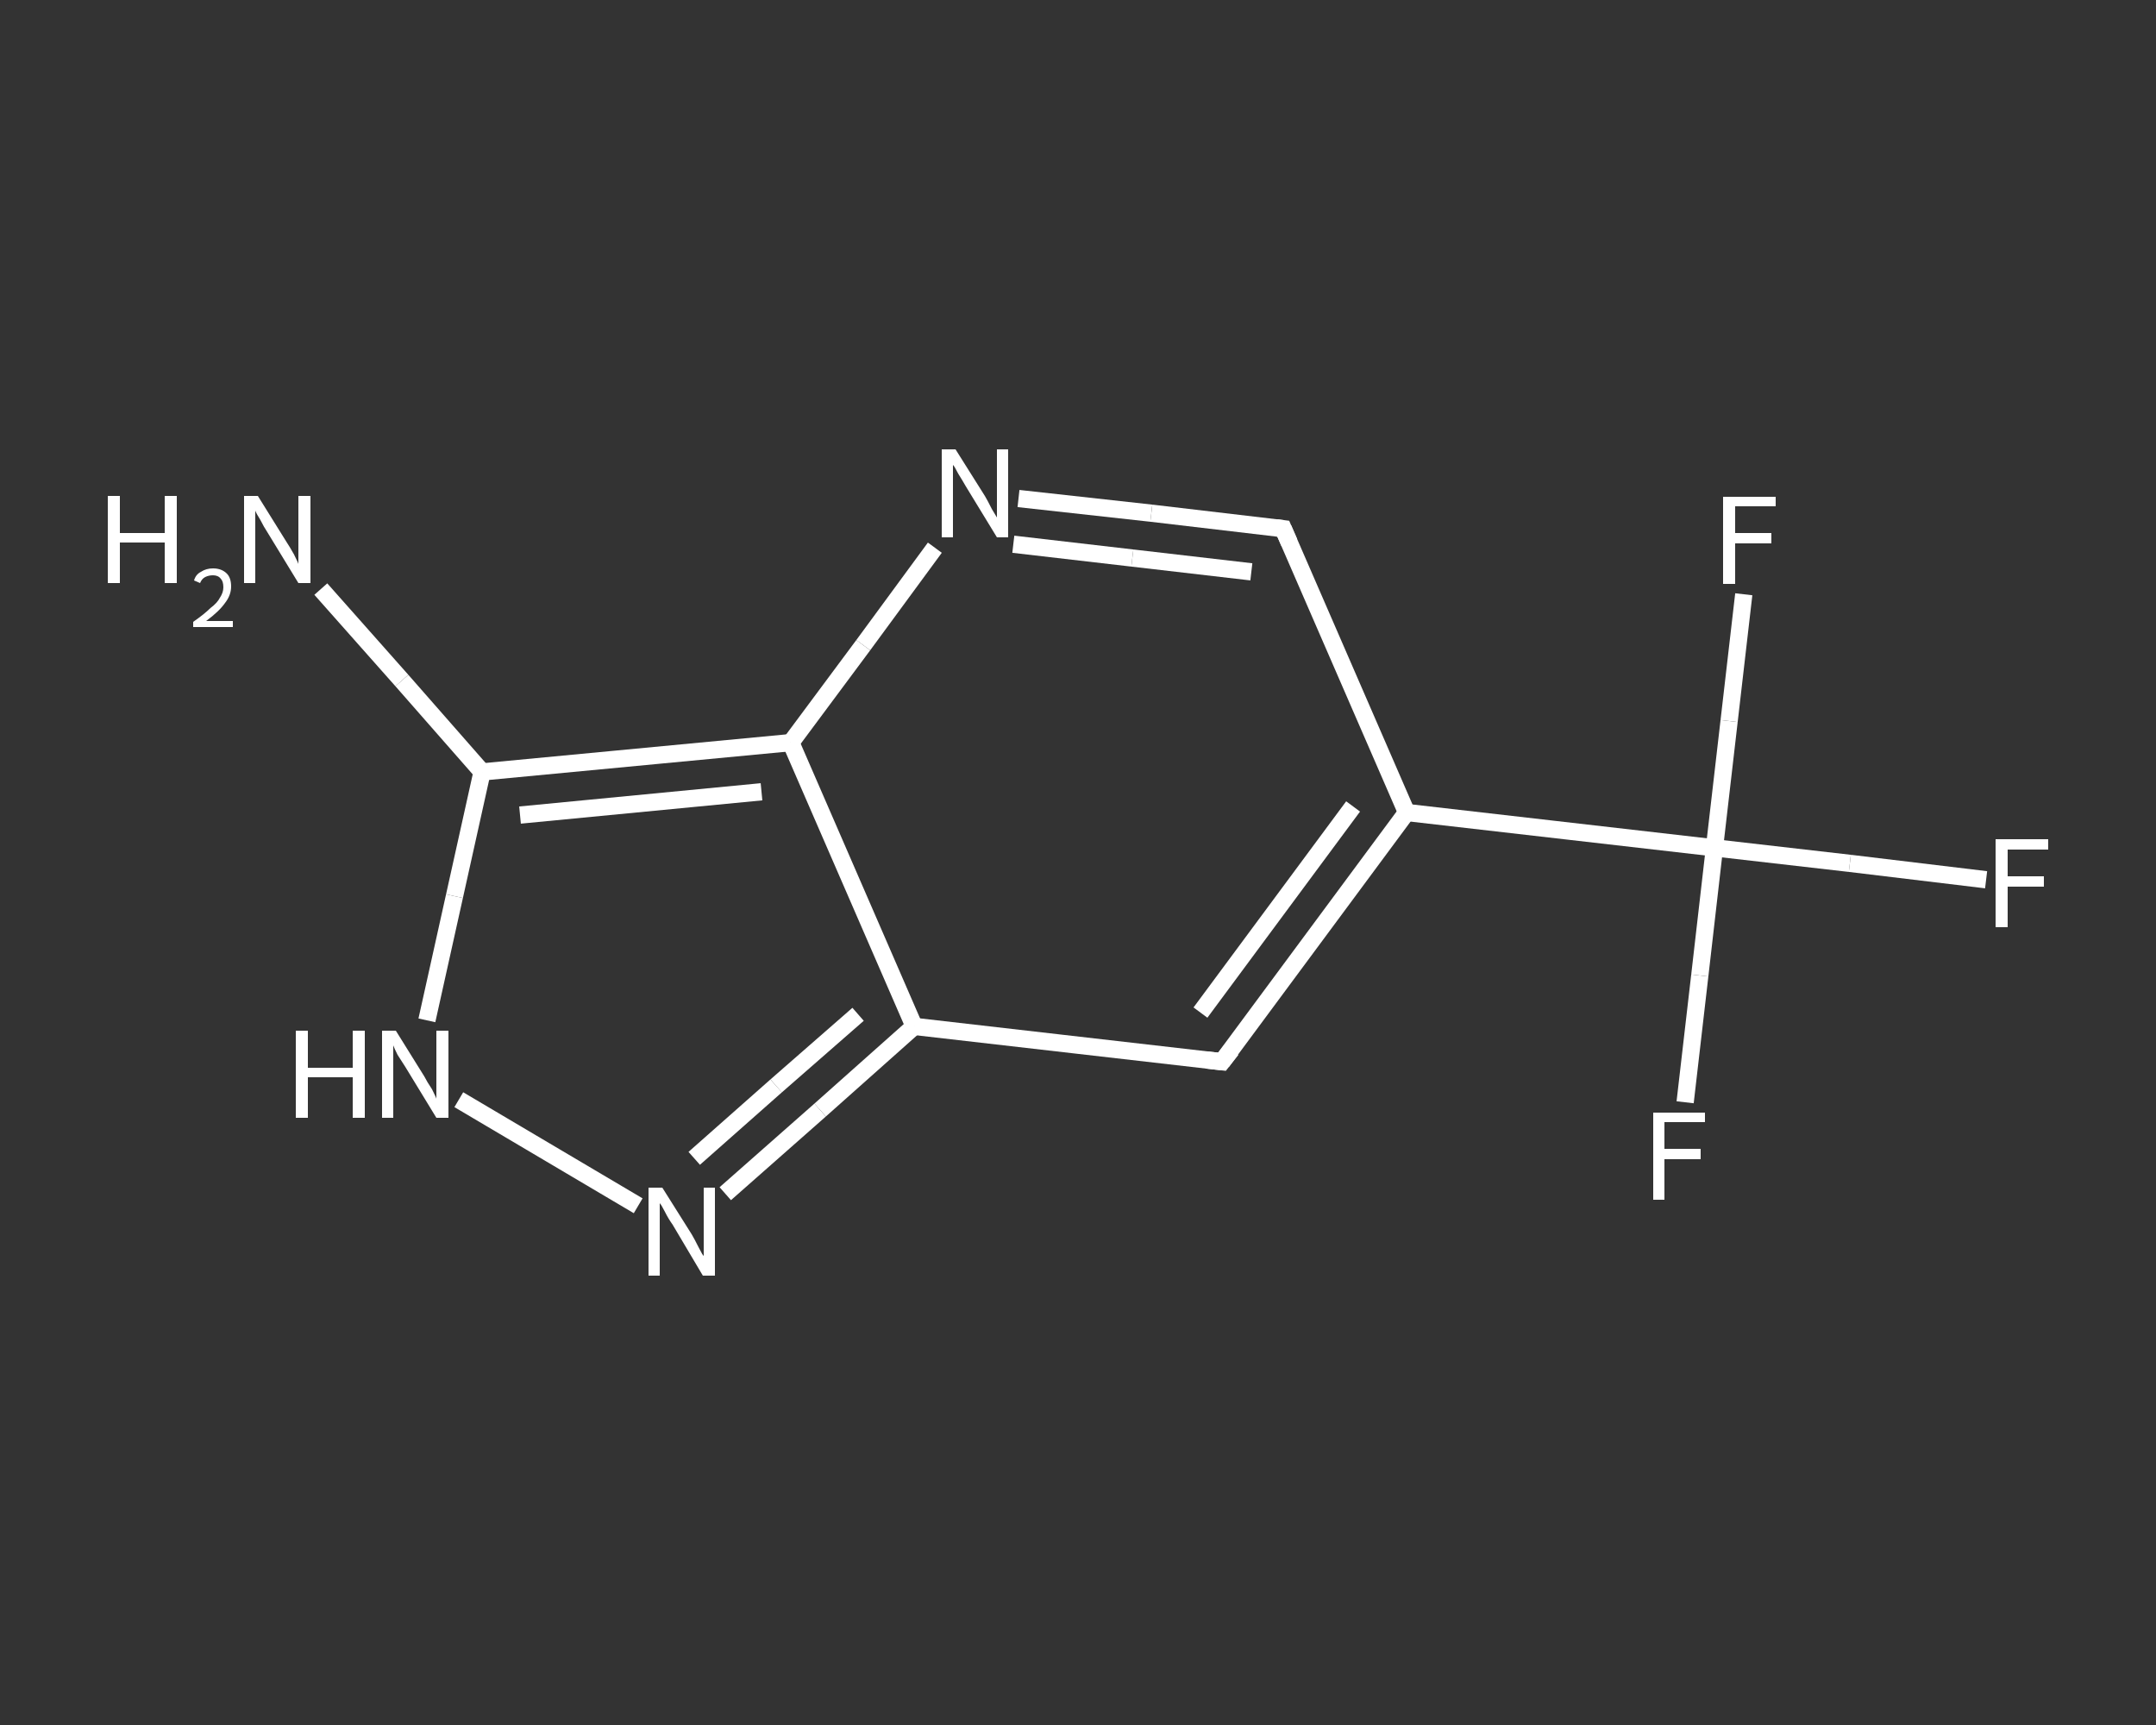<?xml version='1.0' encoding='iso-8859-1'?>
<svg version='1.1' baseProfile='full'
              xmlns='http://www.w3.org/2000/svg'
                      xmlns:rdkit='http://www.rdkit.org/xml'
                      xmlns:xlink='http://www.w3.org/1999/xlink'
                  xml:space='preserve'
width='250px' height='200px' viewBox='0 0 250 200'>
<rect x="0" y="0" width="250" height="200" fill="#333333" stroke="none"/>
<!-- END OF HEADER -->
<rect style='opacity:1.0;fill:transparent;stroke:none' width='250.0' height='200.0' x='0.0' y='0.0'> </rect>
<path class='bond-0 atom-0 atom-1' d='M 37.2,68.3 L 46.6,78.9' style='fill:none;fill-rule:evenodd;stroke:#FFFFFF;stroke-width:2.0px;stroke-linecap:butt;stroke-linejoin:miter;stroke-opacity:1' />
<path class='bond-0 atom-0 atom-1' d='M 46.6,78.9 L 55.9,89.5' style='fill:none;fill-rule:evenodd;stroke:#FFFFFF;stroke-width:2.0px;stroke-linecap:butt;stroke-linejoin:miter;stroke-opacity:1' />
<path class='bond-1 atom-1 atom-2' d='M 55.9,89.5 L 52.7,103.9' style='fill:none;fill-rule:evenodd;stroke:#FFFFFF;stroke-width:2.0px;stroke-linecap:butt;stroke-linejoin:miter;stroke-opacity:1' />
<path class='bond-1 atom-1 atom-2' d='M 52.7,103.9 L 49.5,118.3' style='fill:none;fill-rule:evenodd;stroke:#FFFFFF;stroke-width:2.0px;stroke-linecap:butt;stroke-linejoin:miter;stroke-opacity:1' />
<path class='bond-2 atom-2 atom-3' d='M 53.2,127.5 L 74.0,139.8' style='fill:none;fill-rule:evenodd;stroke:#FFFFFF;stroke-width:2.0px;stroke-linecap:butt;stroke-linejoin:miter;stroke-opacity:1' />
<path class='bond-3 atom-3 atom-4' d='M 84.1,138.4 L 95.1,128.7' style='fill:none;fill-rule:evenodd;stroke:#FFFFFF;stroke-width:2.0px;stroke-linecap:butt;stroke-linejoin:miter;stroke-opacity:1' />
<path class='bond-3 atom-3 atom-4' d='M 95.1,128.7 L 106.0,119.0' style='fill:none;fill-rule:evenodd;stroke:#FFFFFF;stroke-width:2.0px;stroke-linecap:butt;stroke-linejoin:miter;stroke-opacity:1' />
<path class='bond-3 atom-3 atom-4' d='M 80.5,134.3 L 90.0,125.9' style='fill:none;fill-rule:evenodd;stroke:#FFFFFF;stroke-width:2.0px;stroke-linecap:butt;stroke-linejoin:miter;stroke-opacity:1' />
<path class='bond-3 atom-3 atom-4' d='M 90.0,125.9 L 99.5,117.6' style='fill:none;fill-rule:evenodd;stroke:#FFFFFF;stroke-width:2.0px;stroke-linecap:butt;stroke-linejoin:miter;stroke-opacity:1' />
<path class='bond-4 atom-4 atom-5' d='M 106.0,119.0 L 141.7,123.1' style='fill:none;fill-rule:evenodd;stroke:#FFFFFF;stroke-width:2.0px;stroke-linecap:butt;stroke-linejoin:miter;stroke-opacity:1' />
<path class='bond-5 atom-5 atom-6' d='M 141.7,123.1 L 163.1,94.2' style='fill:none;fill-rule:evenodd;stroke:#FFFFFF;stroke-width:2.0px;stroke-linecap:butt;stroke-linejoin:miter;stroke-opacity:1' />
<path class='bond-5 atom-5 atom-6' d='M 139.2,117.4 L 156.9,93.5' style='fill:none;fill-rule:evenodd;stroke:#FFFFFF;stroke-width:2.0px;stroke-linecap:butt;stroke-linejoin:miter;stroke-opacity:1' />
<path class='bond-6 atom-6 atom-7' d='M 163.1,94.2 L 198.8,98.3' style='fill:none;fill-rule:evenodd;stroke:#FFFFFF;stroke-width:2.0px;stroke-linecap:butt;stroke-linejoin:miter;stroke-opacity:1' />
<path class='bond-7 atom-7 atom-8' d='M 198.8,98.3 L 214.5,100.1' style='fill:none;fill-rule:evenodd;stroke:#FFFFFF;stroke-width:2.0px;stroke-linecap:butt;stroke-linejoin:miter;stroke-opacity:1' />
<path class='bond-7 atom-7 atom-8' d='M 214.5,100.1 L 230.3,102.0' style='fill:none;fill-rule:evenodd;stroke:#FFFFFF;stroke-width:2.0px;stroke-linecap:butt;stroke-linejoin:miter;stroke-opacity:1' />
<path class='bond-8 atom-7 atom-9' d='M 198.8,98.3 L 197.1,113.1' style='fill:none;fill-rule:evenodd;stroke:#FFFFFF;stroke-width:2.0px;stroke-linecap:butt;stroke-linejoin:miter;stroke-opacity:1' />
<path class='bond-8 atom-7 atom-9' d='M 197.1,113.1 L 195.4,127.8' style='fill:none;fill-rule:evenodd;stroke:#FFFFFF;stroke-width:2.0px;stroke-linecap:butt;stroke-linejoin:miter;stroke-opacity:1' />
<path class='bond-9 atom-7 atom-10' d='M 198.8,98.3 L 200.5,83.6' style='fill:none;fill-rule:evenodd;stroke:#FFFFFF;stroke-width:2.0px;stroke-linecap:butt;stroke-linejoin:miter;stroke-opacity:1' />
<path class='bond-9 atom-7 atom-10' d='M 200.5,83.6 L 202.2,68.9' style='fill:none;fill-rule:evenodd;stroke:#FFFFFF;stroke-width:2.0px;stroke-linecap:butt;stroke-linejoin:miter;stroke-opacity:1' />
<path class='bond-10 atom-6 atom-11' d='M 163.1,94.2 L 148.8,61.3' style='fill:none;fill-rule:evenodd;stroke:#FFFFFF;stroke-width:2.0px;stroke-linecap:butt;stroke-linejoin:miter;stroke-opacity:1' />
<path class='bond-11 atom-11 atom-12' d='M 148.8,61.3 L 133.5,59.5' style='fill:none;fill-rule:evenodd;stroke:#FFFFFF;stroke-width:2.0px;stroke-linecap:butt;stroke-linejoin:miter;stroke-opacity:1' />
<path class='bond-11 atom-11 atom-12' d='M 133.5,59.5 L 118.1,57.8' style='fill:none;fill-rule:evenodd;stroke:#FFFFFF;stroke-width:2.0px;stroke-linecap:butt;stroke-linejoin:miter;stroke-opacity:1' />
<path class='bond-11 atom-11 atom-12' d='M 145.1,66.3 L 131.3,64.7' style='fill:none;fill-rule:evenodd;stroke:#FFFFFF;stroke-width:2.0px;stroke-linecap:butt;stroke-linejoin:miter;stroke-opacity:1' />
<path class='bond-11 atom-11 atom-12' d='M 131.3,64.7 L 117.5,63.1' style='fill:none;fill-rule:evenodd;stroke:#FFFFFF;stroke-width:2.0px;stroke-linecap:butt;stroke-linejoin:miter;stroke-opacity:1' />
<path class='bond-12 atom-12 atom-13' d='M 108.4,63.5 L 100.1,74.8' style='fill:none;fill-rule:evenodd;stroke:#FFFFFF;stroke-width:2.0px;stroke-linecap:butt;stroke-linejoin:miter;stroke-opacity:1' />
<path class='bond-12 atom-12 atom-13' d='M 100.1,74.8 L 91.7,86.1' style='fill:none;fill-rule:evenodd;stroke:#FFFFFF;stroke-width:2.0px;stroke-linecap:butt;stroke-linejoin:miter;stroke-opacity:1' />
<path class='bond-13 atom-13 atom-1' d='M 91.7,86.1 L 55.9,89.5' style='fill:none;fill-rule:evenodd;stroke:#FFFFFF;stroke-width:2.0px;stroke-linecap:butt;stroke-linejoin:miter;stroke-opacity:1' />
<path class='bond-13 atom-13 atom-1' d='M 88.3,91.8 L 60.3,94.5' style='fill:none;fill-rule:evenodd;stroke:#FFFFFF;stroke-width:2.0px;stroke-linecap:butt;stroke-linejoin:miter;stroke-opacity:1' />
<path class='bond-14 atom-13 atom-4' d='M 91.7,86.1 L 106.0,119.0' style='fill:none;fill-rule:evenodd;stroke:#FFFFFF;stroke-width:2.0px;stroke-linecap:butt;stroke-linejoin:miter;stroke-opacity:1' />
<path d='M 139.9,122.9 L 141.7,123.1 L 142.8,121.7' style='fill:none;stroke:#FFFFFF;stroke-width:2.0px;stroke-linecap:butt;stroke-linejoin:miter;stroke-opacity:1;' />
<path d='M 149.5,62.9 L 148.8,61.3 L 148.0,61.2' style='fill:none;stroke:#FFFFFF;stroke-width:2.0px;stroke-linecap:butt;stroke-linejoin:miter;stroke-opacity:1;' />
<path class='atom-0' d='M 12.5 57.5
L 13.9 57.5
L 13.9 61.8
L 19.1 61.8
L 19.1 57.5
L 20.5 57.5
L 20.5 67.6
L 19.1 67.6
L 19.1 62.9
L 13.9 62.9
L 13.9 67.6
L 12.5 67.6
L 12.5 57.5
' fill='#FFFFFF'/>
<path class='atom-0' d='M 22.5 67.3
Q 22.7 66.6, 23.3 66.3
Q 23.9 65.9, 24.7 65.9
Q 25.7 65.9, 26.3 66.5
Q 26.8 67.0, 26.8 68.0
Q 26.8 69.0, 26.1 69.9
Q 25.4 70.9, 23.9 72.0
L 27.0 72.0
L 27.0 72.7
L 22.4 72.7
L 22.4 72.1
Q 23.7 71.2, 24.4 70.5
Q 25.2 69.9, 25.5 69.3
Q 25.9 68.7, 25.9 68.1
Q 25.9 67.4, 25.6 67.1
Q 25.3 66.7, 24.7 66.7
Q 24.2 66.7, 23.8 66.9
Q 23.4 67.1, 23.2 67.6
L 22.5 67.3
' fill='#FFFFFF'/>
<path class='atom-0' d='M 29.9 57.5
L 33.2 62.8
Q 33.6 63.4, 34.1 64.3
Q 34.6 65.3, 34.6 65.4
L 34.6 57.5
L 36.0 57.5
L 36.0 67.6
L 34.6 67.6
L 31.0 61.7
Q 30.6 61.1, 30.2 60.3
Q 29.7 59.5, 29.6 59.2
L 29.6 67.6
L 28.3 67.6
L 28.3 57.5
L 29.9 57.5
' fill='#FFFFFF'/>
<path class='atom-2' d='M 34.3 119.5
L 35.7 119.5
L 35.7 123.8
L 40.9 123.8
L 40.9 119.5
L 42.3 119.5
L 42.3 129.6
L 40.9 129.6
L 40.9 124.9
L 35.7 124.9
L 35.7 129.6
L 34.3 129.6
L 34.3 119.5
' fill='#FFFFFF'/>
<path class='atom-2' d='M 45.9 119.5
L 49.2 124.8
Q 49.5 125.4, 50.1 126.3
Q 50.6 127.3, 50.6 127.4
L 50.6 119.5
L 52.0 119.5
L 52.0 129.6
L 50.6 129.6
L 47.0 123.7
Q 46.6 123.1, 46.1 122.3
Q 45.7 121.5, 45.6 121.2
L 45.6 129.6
L 44.3 129.6
L 44.3 119.5
L 45.9 119.5
' fill='#FFFFFF'/>
<path class='atom-3' d='M 76.8 137.7
L 80.2 143.1
Q 80.5 143.6, 81.0 144.6
Q 81.5 145.6, 81.6 145.6
L 81.6 137.7
L 82.9 137.7
L 82.9 147.9
L 81.5 147.9
L 78.0 142.0
Q 77.5 141.3, 77.1 140.5
Q 76.7 139.7, 76.5 139.5
L 76.5 147.9
L 75.2 147.9
L 75.2 137.7
L 76.8 137.7
' fill='#FFFFFF'/>
<path class='atom-8' d='M 231.4 97.3
L 237.5 97.3
L 237.5 98.5
L 232.8 98.5
L 232.8 101.6
L 237.0 101.6
L 237.0 102.8
L 232.8 102.8
L 232.8 107.5
L 231.4 107.5
L 231.4 97.3
' fill='#FFFFFF'/>
<path class='atom-9' d='M 191.7 129.0
L 197.7 129.0
L 197.7 130.1
L 193.0 130.1
L 193.0 133.2
L 197.2 133.2
L 197.2 134.4
L 193.0 134.4
L 193.0 139.1
L 191.7 139.1
L 191.7 129.0
' fill='#FFFFFF'/>
<path class='atom-10' d='M 199.8 57.6
L 205.9 57.6
L 205.9 58.7
L 201.2 58.7
L 201.2 61.8
L 205.4 61.8
L 205.4 63.0
L 201.2 63.0
L 201.2 67.7
L 199.8 67.7
L 199.8 57.6
' fill='#FFFFFF'/>
<path class='atom-12' d='M 110.8 52.1
L 114.2 57.5
Q 114.5 58.0, 115.0 59.0
Q 115.6 60.0, 115.6 60.0
L 115.6 52.1
L 116.9 52.1
L 116.9 62.3
L 115.6 62.3
L 112.0 56.4
Q 111.6 55.7, 111.1 54.9
Q 110.7 54.1, 110.5 53.9
L 110.5 62.3
L 109.2 62.3
L 109.2 52.1
L 110.8 52.1
' fill='#FFFFFF'/>
</svg>
